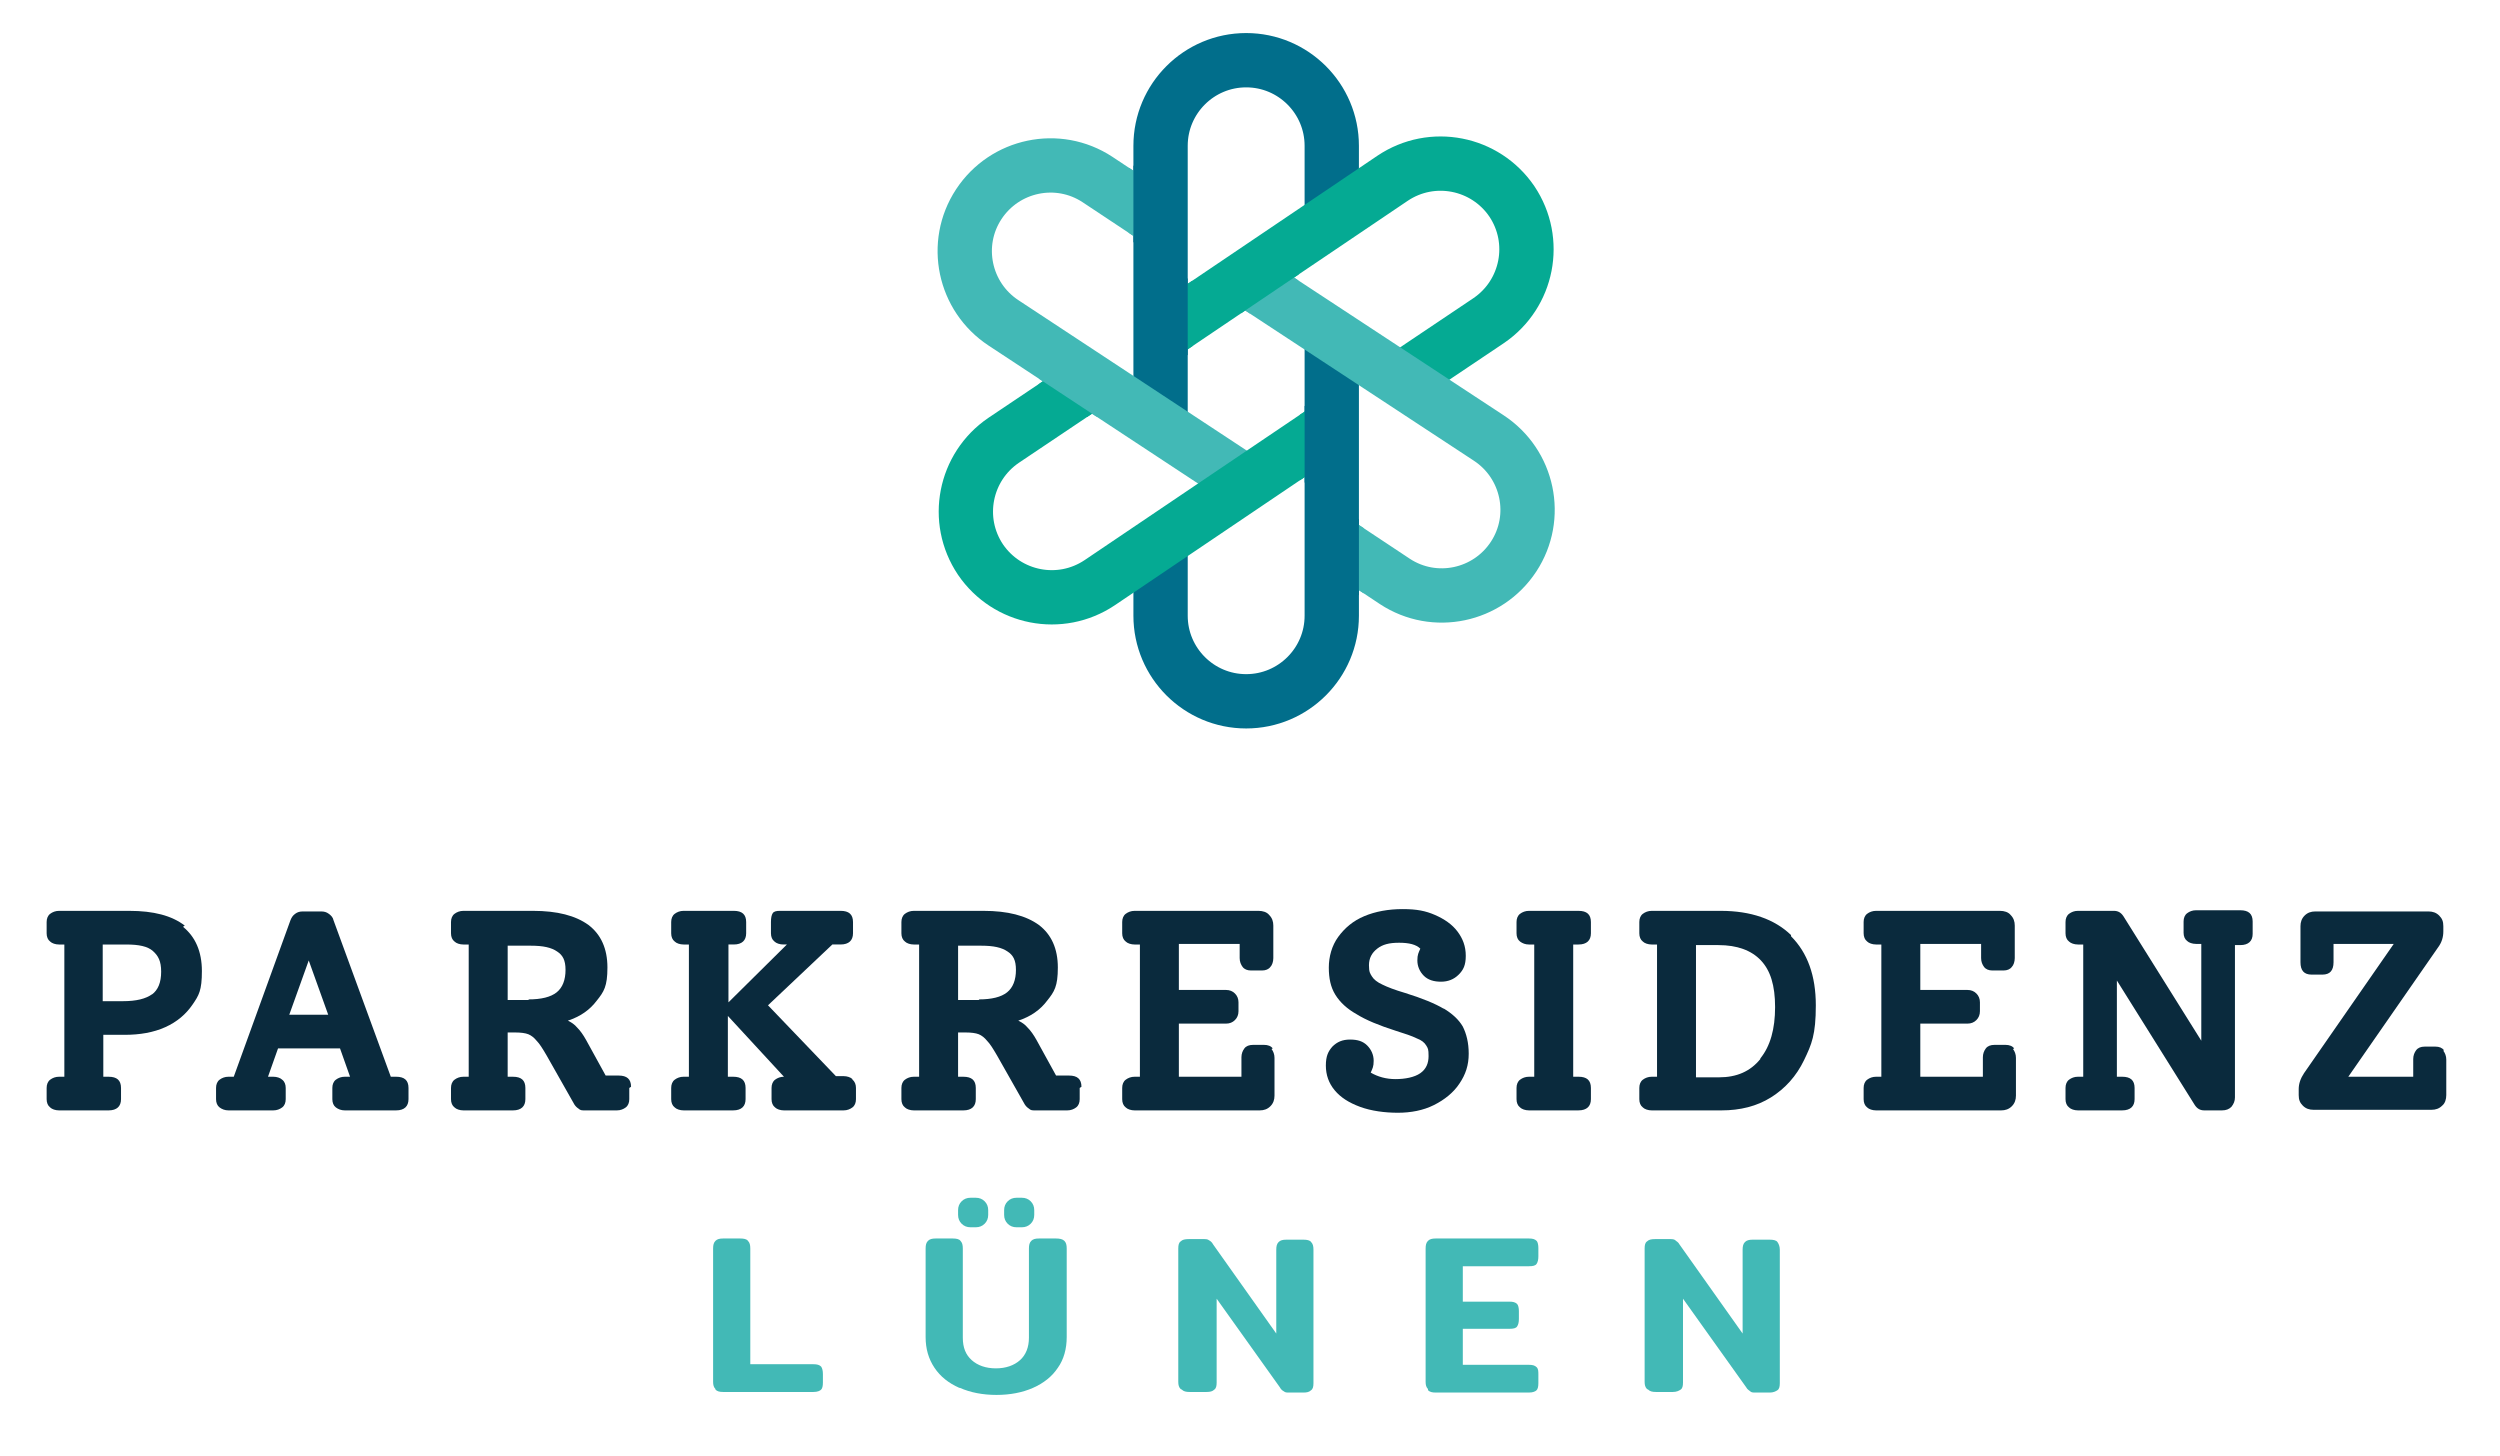 <?xml version="1.0" encoding="UTF-8"?>
<svg xmlns="http://www.w3.org/2000/svg" xmlns:xlink="http://www.w3.org/1999/xlink" id="Ebene_1" version="1.1" viewBox="0 0 423.5 246.6">
  <defs>
    <style>
      .st0, .st1, .st2, .st3 {
        fill: none;
      }

      .st4 {
        fill: #42b9b6;
      }

      .st5 {
        fill: #0a2a3d;
      }

      .st6 {
        clip-path: url(#clippath-1);
      }

      .st7 {
        clip-path: url(#clippath-3);
      }

      .st8 {
        clip-path: url(#clippath-4);
      }

      .st9 {
        clip-path: url(#clippath-2);
      }

      .st10 {
        clip-path: url(#clippath-5);
      }

      .st1 {
        stroke: #42b9b6;
      }

      .st1, .st2, .st3 {
        stroke-miterlimit: 10;
        stroke-width: 9.2px;
      }

      .st2 {
        stroke: #05aa93;
      }

      .st3 {
        stroke: #016e8b;
      }

      .st11 {
        clip-path: url(#clippath);
      }
    </style>
    <clipPath id="clippath">
      <polygon class="st0" points="220.4 69.2 220.2 69.5 220.2 81.6 220.8 81.9 228.6 76.7 228.7 76.1 223.2 67.8 222.6 67.7 220.4 69.2"></polygon>
    </clipPath>
    <clipPath id="clippath-1">
      <polygon class="st0" points="228 87 222.5 95.3 222.7 95.9 230.4 101 231 100.7 231 88.7 230.8 88.4 228.6 86.9 228 87"></polygon>
    </clipPath>
    <clipPath id="clippath-2">
      <polygon class="st0" points="193.6 52.3 193.5 52.8 199 61.1 199.6 61.2 201.8 59.7 202 59.4 202 47.3 201.4 47 193.6 52.3"></polygon>
    </clipPath>
    <clipPath id="clippath-3">
      <polygon class="st0" points="213.6 42.8 208.1 51.1 208.2 51.7 210.8 53.4 211.3 53.4 220.2 47.3 220.2 46.6 214.2 42.6 213.6 42.8"></polygon>
    </clipPath>
    <clipPath id="clippath-4">
      <polygon class="st0" points="175.7 64.3 175.7 65 184.7 71 185.2 71 187.9 69.1 188 68.5 182.4 60.2 181.9 60.1 175.7 64.3"></polygon>
    </clipPath>
    <clipPath id="clippath-5">
      <polygon class="st0" points="191.2 28.3 191.2 40.2 191.4 40.6 193.6 42.1 194.2 41.9 199.7 33.6 199.5 33 191.8 27.9 191.2 28.3"></polygon>
    </clipPath>
  </defs>
  <g>
    <path class="st5" d="M31,157c2.1,1.7,3.2,4.2,3.2,7.5s-.5,4.1-1.6,5.7c-1.1,1.6-2.6,2.9-4.6,3.8-2,.9-4.3,1.3-6.9,1.3h-3.6v7.1h.9c1.4,0,2.1.6,2.1,1.9v1.9c0,1.2-.7,1.9-2.1,1.9h-8.4c-.6,0-1.2-.2-1.5-.5-.4-.3-.6-.8-.6-1.4v-1.9c0-.6.2-1.1.6-1.4.4-.3.9-.5,1.5-.5h.9v-22.4h-.9c-.6,0-1.2-.2-1.5-.5-.4-.3-.6-.8-.6-1.4v-1.9c0-.6.2-1.1.6-1.4s.9-.5,1.5-.5h11.9c4.1,0,7.2.8,9.4,2.5ZM25.7,168.5c1.1-.8,1.6-2.1,1.6-3.9s-.5-2.7-1.4-3.5-2.4-1.1-4.5-1.1h-4v9.6h3.4c2.3,0,3.9-.4,5-1.2Z"></path>
    <path class="st5" d="M69.2,184.3v1.9c0,1.2-.7,1.9-2.1,1.9h-8.7c-.6,0-1.1-.2-1.5-.5-.4-.3-.6-.8-.6-1.4v-1.9c0-.6.2-1.1.6-1.4.4-.3.9-.5,1.5-.5h.9l-1.7-4.8h-10.5l-1.7,4.8h.9c.6,0,1.2.2,1.5.5.4.3.6.8.6,1.4v1.9c0,.6-.2,1.1-.6,1.4-.4.3-.9.5-1.5.5h-7.6c-.6,0-1.1-.2-1.5-.5-.4-.3-.6-.8-.6-1.4v-1.9c0-.6.2-1.1.6-1.4.4-.3.9-.5,1.5-.5h.9l9.6-26.5c.2-.5.4-.8.8-1.1.4-.3.8-.4,1.3-.4h3.1c.5,0,.9.1,1.3.4.4.3.7.6.8,1.1l9.7,26.5h.9c1.4,0,2.1.6,2.1,1.9ZM55.6,171.9l-3.3-9.2-3.3,9.2h6.5Z"></path>
    <path class="st5" d="M106.6,184.3v1.9c0,.6-.2,1.1-.6,1.4-.4.3-.9.5-1.5.5h-5.5c-.4,0-.7,0-1-.3-.3-.2-.5-.4-.7-.7l-4.7-8.3c-.7-1.2-1.2-2-1.7-2.5-.4-.5-.9-.9-1.4-1.1-.5-.2-1.3-.3-2.2-.3h-1.3v7.5h.9c1.4,0,2.1.6,2.1,1.9v1.9c0,1.2-.7,1.9-2.1,1.9h-8.4c-.6,0-1.2-.2-1.5-.5-.4-.3-.6-.8-.6-1.4v-1.9c0-.6.2-1.1.6-1.4.4-.3.9-.5,1.5-.5h.9v-22.4h-.9c-.6,0-1.2-.2-1.5-.5-.4-.3-.6-.8-.6-1.4v-1.9c0-.6.2-1.1.6-1.4s.9-.5,1.5-.5h11.8c4.1,0,7.2.8,9.4,2.4,2.1,1.6,3.2,4,3.2,7.2s-.6,4.1-1.8,5.6c-1.2,1.6-2.8,2.7-4.9,3.4.6.3,1.1.6,1.6,1.2.5.5,1,1.2,1.5,2.1l3.3,6h2.2c1.4,0,2.1.6,2.1,1.9ZM89.5,169.3c2.2,0,3.8-.4,4.8-1.2,1-.8,1.5-2.1,1.5-3.8s-.5-2.5-1.4-3.1c-1-.7-2.4-1-4.5-1h-3.9v9.2h3.6Z"></path>
    <path class="st5" d="M144.4,182.9c.4.3.6.8.6,1.4v1.9c0,.6-.2,1.1-.6,1.4-.4.3-.9.5-1.5.5h-10.1c-.6,0-1.2-.2-1.5-.5-.4-.3-.6-.8-.6-1.4v-1.9c0-.6.2-1.1.6-1.4.4-.3.9-.5,1.5-.5l-9.5-10.3v10.3h.9c1.4,0,2.1.6,2.1,1.9v1.9c0,1.2-.7,1.9-2.1,1.9h-8.4c-.6,0-1.2-.2-1.5-.5-.4-.3-.6-.8-.6-1.4v-1.9c0-.6.2-1.1.6-1.4.4-.3.9-.5,1.5-.5h.9v-22.4h-.9c-.6,0-1.2-.2-1.5-.5-.4-.3-.6-.8-.6-1.4v-1.9c0-.6.2-1.1.6-1.4s.9-.5,1.5-.5h8.5c1.4,0,2.1.6,2.1,1.9v1.9c0,1.2-.7,1.9-2.1,1.9h-.9v9.8l9.9-9.8h-.6c-.6,0-1.2-.2-1.5-.5-.4-.3-.6-.8-.6-1.4v-1.9c0-.7.1-1.2.3-1.5.2-.3.6-.4,1.2-.4h10.3c1.4,0,2.1.6,2.1,1.9v1.9c0,1.2-.7,1.9-2.1,1.9h-1.4l-10.9,10.3,11.5,12h1.3c.6,0,1.2.2,1.5.5Z"></path>
    <path class="st5" d="M182.9,184.3v1.9c0,.6-.2,1.1-.6,1.4-.4.3-.9.5-1.5.5h-5.5c-.4,0-.7,0-1-.3-.3-.2-.5-.4-.7-.7l-4.7-8.3c-.7-1.2-1.2-2-1.7-2.5-.4-.5-.9-.9-1.4-1.1-.5-.2-1.3-.3-2.2-.3h-1.3v7.5h.9c1.4,0,2.1.6,2.1,1.9v1.9c0,1.2-.7,1.9-2.1,1.9h-8.4c-.6,0-1.2-.2-1.5-.5-.4-.3-.6-.8-.6-1.4v-1.9c0-.6.2-1.1.6-1.4.4-.3.9-.5,1.5-.5h.9v-22.4h-.9c-.6,0-1.2-.2-1.5-.5-.4-.3-.6-.8-.6-1.4v-1.9c0-.6.2-1.1.6-1.4s.9-.5,1.5-.5h11.8c4.1,0,7.2.8,9.4,2.4,2.1,1.6,3.2,4,3.2,7.2s-.6,4.1-1.8,5.6c-1.2,1.6-2.8,2.7-4.9,3.4.6.3,1.1.6,1.6,1.2.5.5,1,1.2,1.5,2.1l3.3,6h2.2c1.4,0,2.1.6,2.1,1.9ZM165.8,169.3c2.2,0,3.8-.4,4.8-1.2,1-.8,1.5-2.1,1.5-3.8s-.5-2.5-1.4-3.1c-1-.7-2.4-1-4.5-1h-3.9v9.2h3.6Z"></path>
    <path class="st5" d="M215.4,177.7c.3.4.5.9.5,1.5v6.4c0,.7-.2,1.3-.7,1.8-.5.5-1.1.7-1.8.7h-21.2c-.6,0-1.2-.2-1.5-.5-.4-.3-.6-.8-.6-1.4v-1.9c0-.6.2-1.1.6-1.4.4-.3.9-.5,1.5-.5h.9v-22.4h-.9c-.6,0-1.2-.2-1.5-.5-.4-.3-.6-.8-.6-1.4v-1.9c0-.6.2-1.1.6-1.4s.9-.5,1.5-.5h21c.7,0,1.4.2,1.8.7.5.5.7,1.1.7,1.8v5.5c0,.6-.2,1.2-.5,1.5-.3.4-.8.6-1.4.6h-1.9c-.6,0-1.1-.2-1.4-.6-.3-.4-.5-.9-.5-1.5v-2.4h-10.3v7.8h8c.6,0,1.1.2,1.5.6.4.4.6.9.6,1.5v1.5c0,.6-.2,1.1-.6,1.5-.4.4-.9.6-1.5.6h-8v9h10.6v-3.3c0-.6.2-1.1.5-1.5.3-.4.8-.6,1.5-.6h1.8c.7,0,1.2.2,1.5.6Z"></path>
    <path class="st5" d="M244.5,170.8c1.5.9,2.6,1.9,3.3,3.1.6,1.2,1,2.7,1,4.6s-.5,3.5-1.6,5.1c-1,1.5-2.5,2.7-4.3,3.6-1.8.9-3.9,1.3-6.1,1.3s-4.5-.3-6.4-1c-1.9-.7-3.3-1.6-4.3-2.8-1-1.2-1.5-2.6-1.5-4.2s.4-2.4,1.1-3.2c.8-.8,1.7-1.2,3-1.2s2.2.3,2.9,1c.7.7,1.1,1.6,1.1,2.6s-.2,1.3-.5,2c1.2.7,2.6,1.1,4.2,1.1s3.2-.3,4.2-1c1-.7,1.4-1.7,1.4-2.9s-.1-1.3-.4-1.8-.8-.9-1.6-1.2c-.8-.4-2-.8-3.6-1.3-2.8-.9-5-1.8-6.6-2.8-1.6-.9-2.8-2-3.6-3.3-.8-1.3-1.1-2.8-1.1-4.6s.5-3.7,1.6-5.2c1.1-1.5,2.5-2.7,4.4-3.5,1.9-.8,4.1-1.2,6.5-1.2s3.9.3,5.5,1c1.6.7,2.9,1.6,3.8,2.8.9,1.2,1.4,2.5,1.4,4.1s-.4,2.4-1.2,3.2c-.8.8-1.8,1.2-3,1.2s-2.2-.3-2.9-1-1.1-1.6-1.1-2.6.2-1.3.5-2c-.7-.7-1.9-1-3.6-1s-2.8.3-3.7,1c-.9.7-1.4,1.6-1.4,2.8s.2,1.4.5,1.9.9,1,1.8,1.4c.8.4,2.1.9,3.8,1.4,2.9.9,5.1,1.8,6.6,2.7Z"></path>
    <path class="st5" d="M257.5,187.6c-.4-.3-.6-.8-.6-1.4v-1.9c0-.6.2-1.1.6-1.4.4-.3.9-.5,1.5-.5h.9v-22.4h-.9c-.6,0-1.1-.2-1.5-.5-.4-.3-.6-.8-.6-1.4v-1.9c0-.6.2-1.1.6-1.4s.9-.5,1.5-.5h8.4c1.4,0,2.1.6,2.1,1.9v1.9c0,1.2-.7,1.9-2.1,1.9h-.9v22.4h.9c1.4,0,2.1.6,2.1,1.9v1.9c0,1.2-.7,1.9-2.1,1.9h-8.4c-.6,0-1.2-.2-1.5-.5Z"></path>
    <path class="st5" d="M303.4,158.6c2.8,2.8,4.2,6.7,4.2,11.7s-.7,6.6-2,9.3c-1.3,2.7-3.2,4.8-5.6,6.3-2.4,1.5-5.2,2.2-8.4,2.2h-11.8c-.6,0-1.2-.2-1.5-.5-.4-.3-.6-.8-.6-1.4v-1.9c0-.6.2-1.1.6-1.4.4-.3.9-.5,1.5-.5h.9v-22.4h-.9c-.6,0-1.2-.2-1.5-.5-.4-.3-.6-.8-.6-1.4v-1.9c0-.6.2-1.1.6-1.4s.9-.5,1.5-.5h11.7c5.1,0,9.1,1.4,11.9,4.1ZM298.2,179.3c1.7-2.1,2.5-5,2.5-8.7s-.8-6.2-2.4-7.9c-1.6-1.7-4-2.6-7.2-2.6h-3.8v22.4h3.9c3,0,5.3-1,7-3.1Z"></path>
    <path class="st5" d="M341,177.7c.3.4.5.9.5,1.5v6.4c0,.7-.2,1.3-.7,1.8-.5.5-1.1.7-1.8.7h-21.2c-.6,0-1.2-.2-1.5-.5-.4-.3-.6-.8-.6-1.4v-1.9c0-.6.2-1.1.6-1.4.4-.3.9-.5,1.5-.5h.9v-22.4h-.9c-.6,0-1.2-.2-1.5-.5-.4-.3-.6-.8-.6-1.4v-1.9c0-.6.2-1.1.6-1.4s.9-.5,1.5-.5h21c.7,0,1.4.2,1.8.7.5.5.7,1.1.7,1.8v5.5c0,.6-.2,1.2-.5,1.5-.3.4-.8.6-1.4.6h-1.9c-.6,0-1.1-.2-1.4-.6-.3-.4-.5-.9-.5-1.5v-2.4h-10.3v7.8h8c.6,0,1.1.2,1.5.6.4.4.6.9.6,1.5v1.5c0,.6-.2,1.1-.6,1.5-.4.4-.9.6-1.5.6h-8v9h10.6v-3.3c0-.6.2-1.1.5-1.5.3-.4.8-.6,1.5-.6h1.8c.7,0,1.2.2,1.5.6Z"></path>
    <path class="st5" d="M381.6,156.3v1.9c0,1.2-.7,1.9-2.1,1.9h-.9v25.8c0,.6-.2,1.1-.6,1.6-.4.4-.9.6-1.6.6h-3c-.7,0-1.2-.3-1.6-.9l-13.2-21.1v16.3h.9c1.4,0,2.1.6,2.1,1.9v1.9c0,1.2-.7,1.9-2.1,1.9h-7.5c-.6,0-1.2-.2-1.5-.5-.4-.3-.6-.8-.6-1.4v-1.9c0-.6.2-1.1.6-1.4.4-.3.9-.5,1.5-.5h.9v-22.4h-.9c-.6,0-1.2-.2-1.5-.5-.4-.3-.6-.8-.6-1.4v-1.9c0-.6.2-1.1.6-1.4s.9-.5,1.5-.5h6.1c.7,0,1.2.3,1.6.9l13.2,21.1v-16.4h-.9c-.6,0-1.2-.2-1.5-.5-.4-.3-.6-.8-.6-1.4v-1.9c0-.6.2-1.1.6-1.4.4-.3.9-.5,1.5-.5h7.5c1.4,0,2.1.6,2.1,1.9Z"></path>
    <path class="st5" d="M413.9,178c.3.4.5.9.5,1.5v6c0,.7-.2,1.4-.7,1.8-.5.5-1.1.7-1.8.7h-20c-.7,0-1.3-.2-1.8-.7-.5-.5-.7-1-.7-1.8v-1c0-.9.3-1.8.9-2.7l15.2-21.9h-10.2v3.1c0,1.4-.6,2.1-1.9,2.1h-1.8c-1.3,0-1.9-.7-1.9-2.1v-6.1c0-.7.2-1.3.7-1.8.5-.5,1.1-.7,1.8-.7h19.2c.7,0,1.3.2,1.8.7.5.5.7,1,.7,1.8v.9c0,1-.3,1.9-.9,2.7l-15.2,21.9h11v-3c0-.6.2-1.1.5-1.5s.8-.6,1.4-.6h1.9c.6,0,1.1.2,1.4.6Z"></path>
  </g>
  <g>
    <path class="st4" d="M121.2,235.3c-.3-.3-.4-.7-.4-1.2v-22.6c0-.6.1-1,.4-1.3.3-.3.7-.4,1.3-.4h2.9c.6,0,1.1.1,1.3.4.3.3.4.7.4,1.3v19.6h10.7c.6,0,1,.1,1.3.4.2.3.3.7.3,1.3v1.4c0,.6-.1,1-.3,1.2-.2.2-.6.4-1.3.4h-15.3c-.6,0-1-.1-1.3-.4Z"></path>
    <path class="st4" d="M162.5,235.1c-1.8-.8-3.2-1.9-4.2-3.4-1-1.5-1.5-3.2-1.5-5.2v-15c0-.6.1-1,.4-1.3.3-.3.7-.4,1.3-.4h2.9c.6,0,1.1.1,1.3.4.3.3.4.7.4,1.3v15.1c0,1.7.5,2.9,1.5,3.8,1,.9,2.4,1.4,4.1,1.4s3.1-.5,4.1-1.4c1-.9,1.5-2.2,1.5-3.8v-15.1c0-.6.1-1,.4-1.3.3-.3.7-.4,1.3-.4h2.9c.6,0,1.1.1,1.4.4s.4.7.4,1.3v15c0,2-.5,3.8-1.5,5.2-1,1.5-2.4,2.6-4.2,3.4s-3.9,1.2-6.2,1.2-4.4-.4-6.2-1.2ZM162.9,207.3c-.4-.4-.6-.9-.6-1.5v-.8c0-.6.2-1.1.6-1.5.4-.4.9-.6,1.5-.6h.9c.6,0,1.1.2,1.5.6.4.4.6.9.6,1.5v.8c0,.6-.2,1.1-.6,1.5-.4.4-.9.6-1.5.6h-.9c-.6,0-1.1-.2-1.5-.6ZM170.7,207.3c-.4-.4-.6-.9-.6-1.5v-.8c0-.6.2-1.1.6-1.5.4-.4.9-.6,1.5-.6h.9c.6,0,1.1.2,1.5.6.4.4.6.9.6,1.5v.8c0,.6-.2,1.1-.6,1.5-.4.4-.9.6-1.5.6h-.9c-.6,0-1.1-.2-1.5-.6Z"></path>
    <path class="st4" d="M200,235.3c-.3-.3-.4-.7-.4-1.2v-22.6c0-.6.1-1,.4-1.2.3-.3.7-.4,1.4-.4h2.4c.4,0,.8,0,1,.2.2.1.5.3.7.7l10.7,15.1v-14.2c0-.6.1-1,.4-1.3s.7-.4,1.3-.4h2.9c.6,0,1.1.1,1.3.4.3.3.4.7.4,1.3v22.6c0,.6-.1,1-.4,1.2-.3.3-.7.4-1.3.4h-2.4c-.4,0-.7,0-.9-.2-.2-.1-.5-.3-.7-.7l-10.7-15v14.2c0,.6-.1,1-.4,1.2-.3.3-.7.4-1.3.4h-2.9c-.6,0-1-.1-1.3-.4Z"></path>
    <path class="st4" d="M241.9,235.3c-.3-.3-.4-.7-.4-1.2v-22.6c0-.6.1-1,.4-1.3.3-.3.7-.4,1.3-.4h15.8c.6,0,1,.1,1.3.4.2.2.3.7.3,1.2v1.4c0,.6-.1,1-.3,1.3s-.6.4-1.3.4h-11.2v6h7.9c.6,0,1,.1,1.3.4.2.2.3.7.3,1.2v1.3c0,.6-.1,1-.3,1.3-.2.3-.6.4-1.3.4h-7.9v6.1h11.2c.6,0,1,.1,1.3.4s.3.7.3,1.3v1.4c0,.6-.1,1-.3,1.2-.2.2-.6.4-1.3.4h-15.8c-.6,0-1-.1-1.3-.4Z"></path>
    <path class="st4" d="M279,235.3c-.3-.3-.4-.7-.4-1.2v-22.6c0-.6.1-1,.4-1.2.3-.3.7-.4,1.4-.4h2.4c.4,0,.8,0,1,.2s.5.3.7.7l10.7,15.1v-14.2c0-.6.1-1,.4-1.3s.7-.4,1.3-.4h2.9c.6,0,1.1.1,1.3.4s.4.7.4,1.3v22.6c0,.6-.1,1-.4,1.2s-.7.4-1.3.4h-2.4c-.4,0-.7,0-.9-.2s-.5-.3-.7-.7l-10.7-15v14.2c0,.6-.1,1-.4,1.2s-.7.4-1.3.4h-2.9c-.6,0-1-.1-1.3-.4Z"></path>
  </g>
  <g>
    <path class="st3" d="M196.6,91.5v12.8c0,8,6.5,14.5,14.5,14.5s14.5-6.5,14.5-14.5v-47.6M225.6,37.2v-12.5c0-8-6.5-14.5-14.5-14.5s-14.5,6.5-14.5,14.5v47.6"></path>
    <path class="st2" d="M237.3,64.3l14.9-10c6.6-4.5,8.4-13.5,3.9-20.2-4.5-6.6-13.5-8.4-20.2-3.9l-39.4,26.6"></path>
    <path class="st1" d="M196.6,37.5l-10.7-7.1c-6.7-4.4-15.7-2.5-20.1,4.2-4.4,6.7-2.5,15.7,4.2,20.1l41.3,27.2M225.6,91.4l10.7,7.1c6.7,4.4,15.7,2.5,20.1-4.2,4.4-6.7,2.5-15.7-4.2-20.1l-41.1-27"></path>
    <path class="st2" d="M184.9,64.6l-14.9,10c-6.6,4.5-8.4,13.5-3.9,20.2,4.5,6.6,13.5,8.4,20.2,3.9l39.4-26.6"></path>
  </g>
  <g class="st11">
    <path class="st3" d="M225.6,37.2v-12.5c0-8-6.5-14.5-14.5-14.5s-14.5,6.5-14.5,14.5v47.6"></path>
    <path class="st2" d="M237.3,64.3l14.9-10c6.6-4.5,8.4-13.5,3.9-20.2-4.5-6.6-13.5-8.4-20.2-3.9l-39.4,26.6"></path>
    <path class="st1" d="M225.6,91.4l10.7,7.1c6.7,4.4,15.7,2.5,20.1-4.2,4.4-6.7,2.5-15.7-4.2-20.1l-41.1-27"></path>
    <path class="st2" d="M184.9,64.6l-14.9,10c-6.6,4.5-8.4,13.5-3.9,20.2,4.5,6.6,13.5,8.4,20.2,3.9l39.4-26.6"></path>
    <path class="st3" d="M196.6,91.5v12.8c0,8,6.5,14.5,14.5,14.5s14.5-6.5,14.5-14.5v-47.6"></path>
  </g>
  <g class="st6">
    <path class="st2" d="M184.9,64.6l-14.9,10c-6.6,4.5-8.4,13.5-3.9,20.2,4.5,6.6,13.5,8.4,20.2,3.9l39.4-26.6"></path>
    <path class="st1" d="M225.6,91.4l10.7,7.1c6.7,4.4,15.7,2.5,20.1-4.2,4.4-6.7,2.5-15.7-4.2-20.1l-41.1-27"></path>
    <path class="st3" d="M196.6,91.5v12.8c0,8,6.5,14.5,14.5,14.5s14.5-6.5,14.5-14.5v-47.6"></path>
  </g>
  <g class="st9">
    <path class="st3" d="M196.6,91.5v12.8c0,8,6.5,14.5,14.5,14.5s14.5-6.5,14.5-14.5v-47.6"></path>
    <path class="st1" d="M196.6,37.5l-10.7-7.1c-6.7-4.4-15.7-2.5-20.1,4.2-4.4,6.7-2.5,15.7,4.2,20.1l41.3,27.2"></path>
    <path class="st2" d="M237.3,64.3l14.9-10c6.6-4.5,8.4-13.5,3.9-20.2-4.5-6.6-13.5-8.4-20.2-3.9l-39.4,26.6M184.9,64.6l-14.9,10c-6.6,4.5-8.4,13.5-3.9,20.2,4.5,6.6,13.5,8.4,20.2,3.9l39.4-26.6"></path>
    <path class="st3" d="M225.6,37.2v-12.5c0-8-6.5-14.5-14.5-14.5s-14.5,6.5-14.5,14.5v47.6"></path>
  </g>
  <g class="st7">
    <path class="st3" d="M225.6,37.2v-12.5c0-8-6.5-14.5-14.5-14.5s-14.5,6.5-14.5,14.5v47.6"></path>
    <path class="st1" d="M225.6,91.4l10.7,7.1c6.7,4.4,15.7,2.5,20.1-4.2,4.4-6.7,2.5-15.7-4.2-20.1l-41.1-27M196.6,37.5l-10.7-7.1c-6.7-4.4-15.7-2.5-20.1,4.2-4.4,6.7-2.5,15.7,4.2,20.1l41.3,27.2"></path>
    <path class="st2" d="M237.3,64.3l14.9-10c6.6-4.5,8.4-13.5,3.9-20.2-4.5-6.6-13.5-8.4-20.2-3.9l-39.4,26.6"></path>
  </g>
  <g class="st8">
    <path class="st2" d="M184.9,64.6l-14.9,10c-6.6,4.5-8.4,13.5-3.9,20.2,4.5,6.6,13.5,8.4,20.2,3.9l39.4-26.6"></path>
    <path class="st1" d="M196.6,37.5l-10.7-7.1c-6.7-4.4-15.7-2.5-20.1,4.2-4.4,6.7-2.5,15.7,4.2,20.1l41.3,27.2"></path>
  </g>
  <g class="st10">
    <path class="st2" d="M237.3,64.3l14.9-10c6.6-4.5,8.4-13.5,3.9-20.2-4.5-6.6-13.5-8.4-20.2-3.9l-39.4,26.6"></path>
    <path class="st1" d="M196.6,37.5l-10.7-7.1c-6.7-4.4-15.7-2.5-20.1,4.2-4.4,6.7-2.5,15.7,4.2,20.1l41.3,27.2"></path>
    <path class="st3" d="M225.6,37.2v-12.5c0-8-6.5-14.5-14.5-14.5s-14.5,6.5-14.5,14.5v47.6"></path>
  </g>
</svg>
